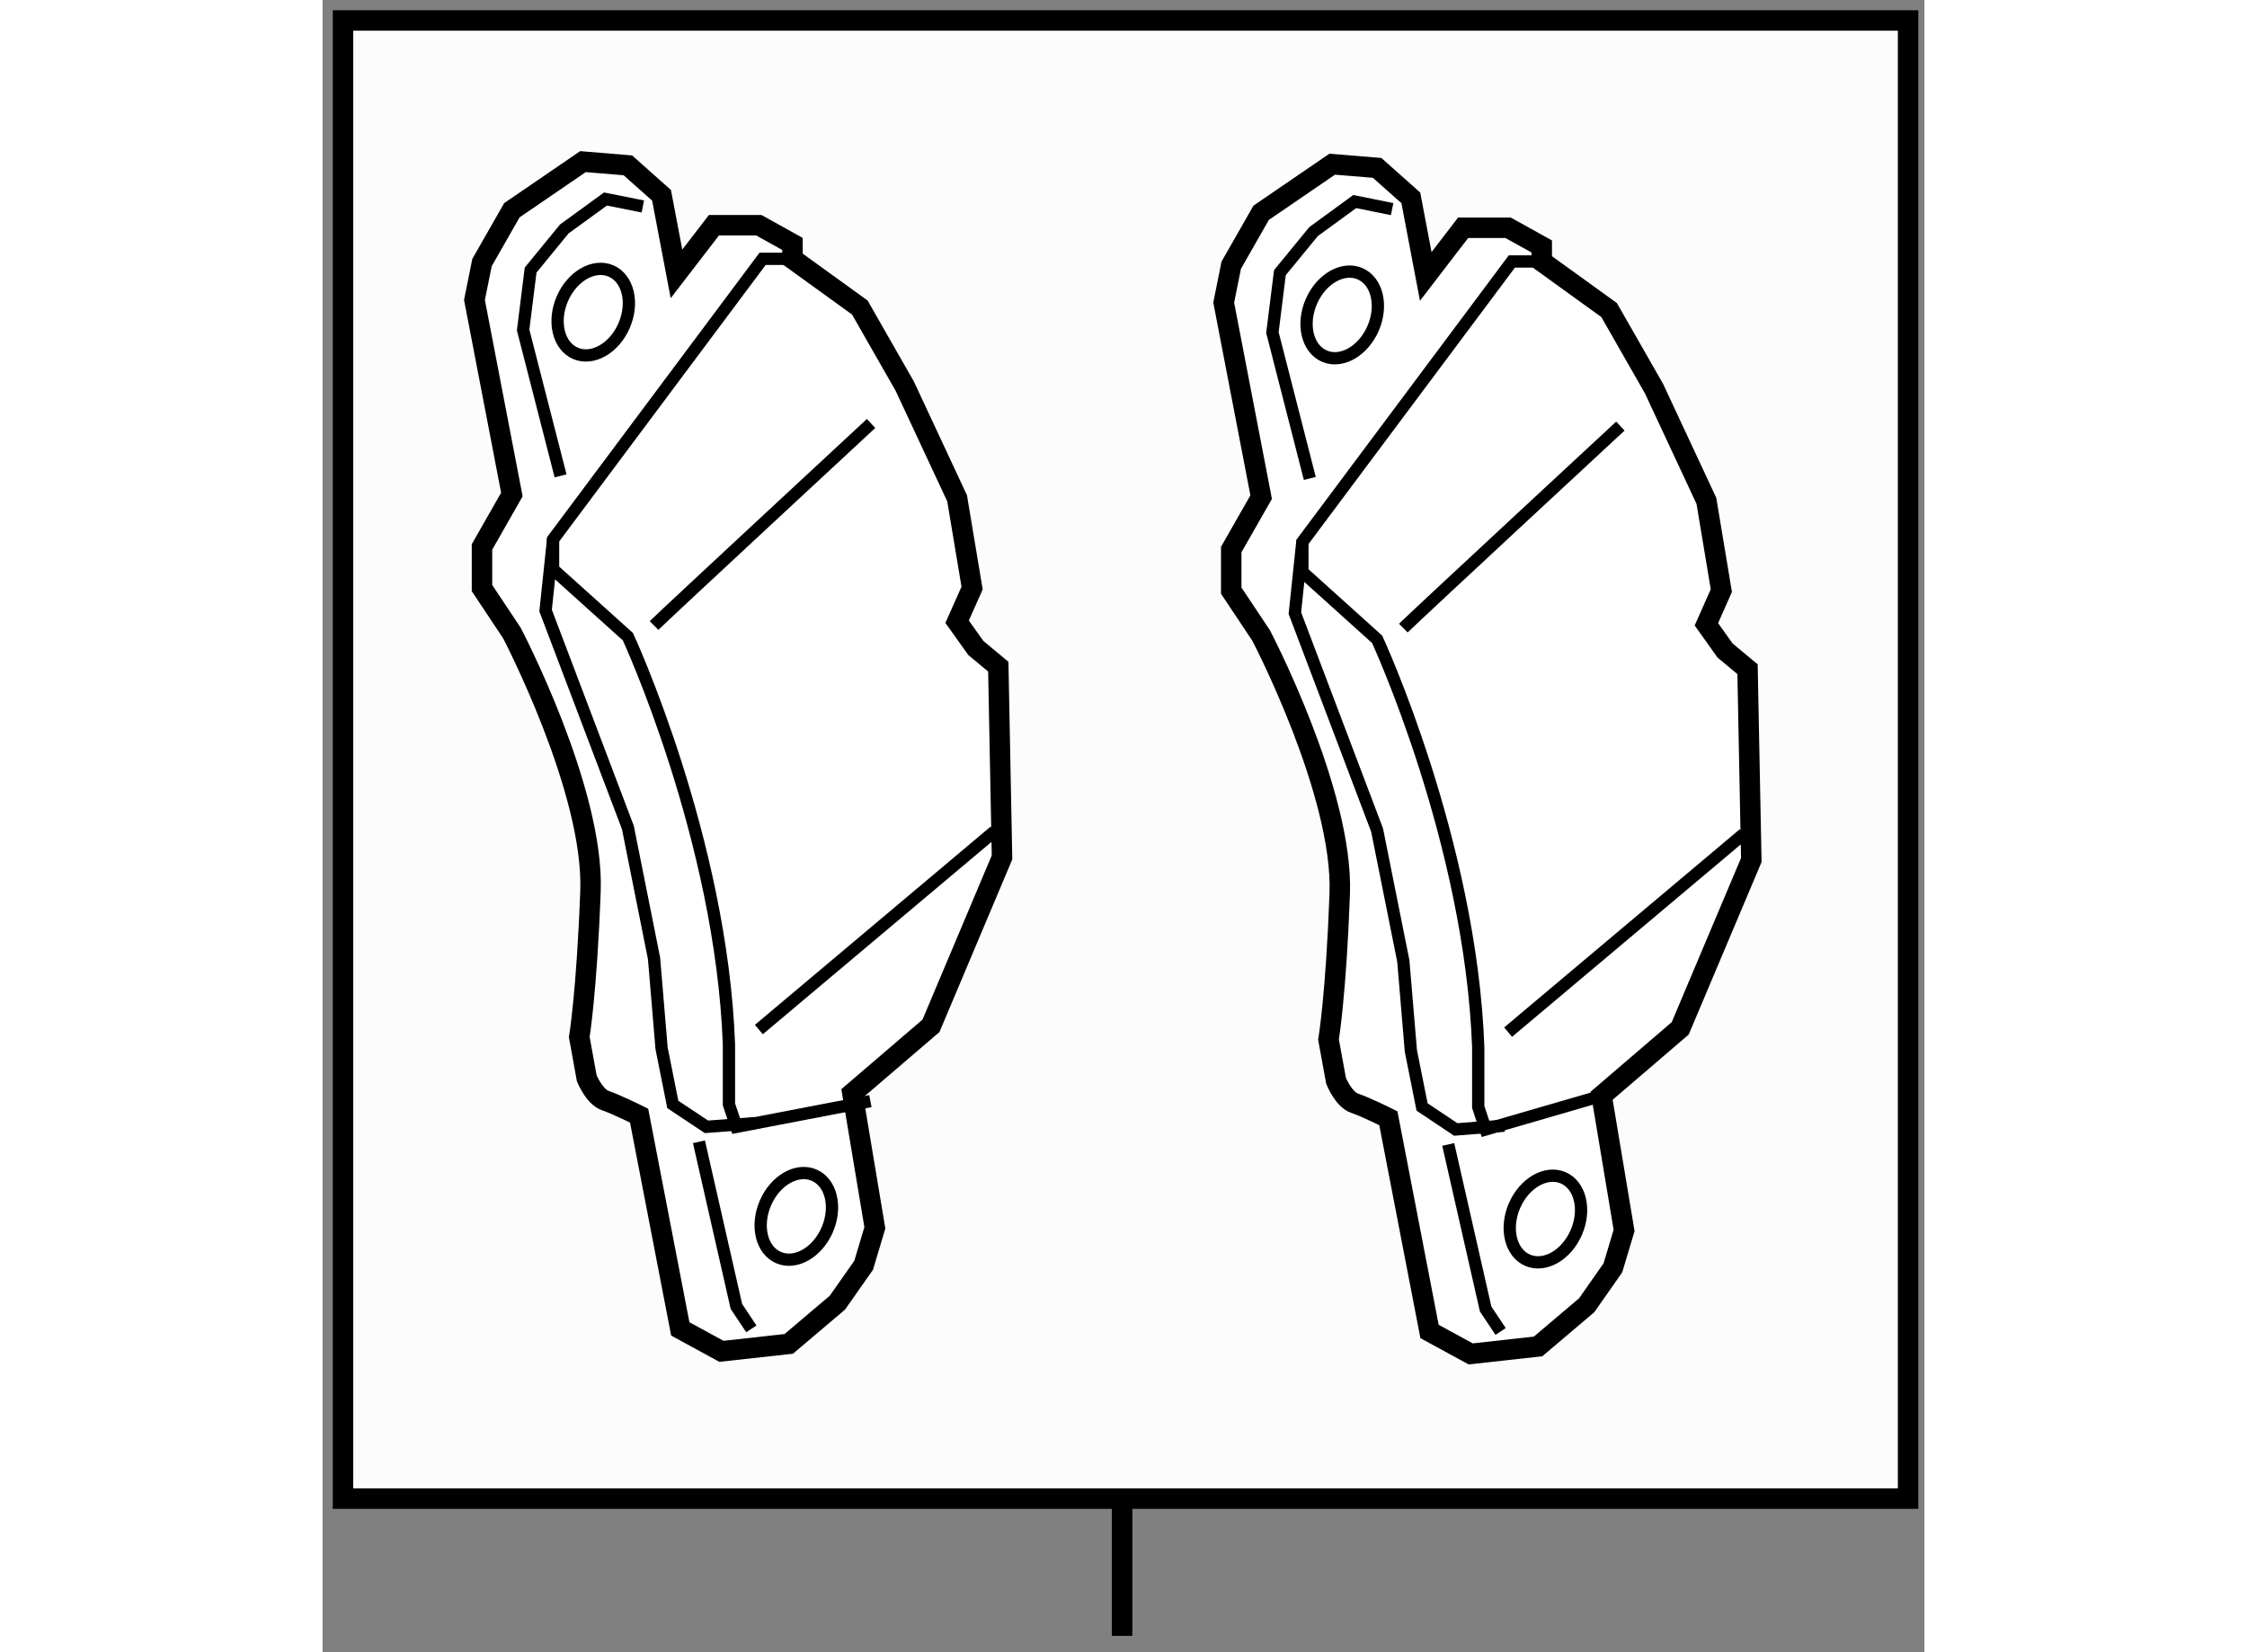 <?xml version="1.0" encoding="utf-8"?>
<!-- Generator: Adobe Illustrator 15.1.0, SVG Export Plug-In . SVG Version: 6.00 Build 0)  -->
<!DOCTYPE svg PUBLIC "-//W3C//DTD SVG 1.1//EN" "http://www.w3.org/Graphics/SVG/1.1/DTD/svg11.dtd">
<svg version="1.1" xmlns="http://www.w3.org/2000/svg" xmlns:xlink="http://www.w3.org/1999/xlink" x="0px" y="0px" width="244.8px"
	 height="180px" viewBox="132.963 68.53 39.141 40.37" enable-background="new 0 0 244.8 180" xml:space="preserve">
	
<rect x="132.963" y="68.53" width="39.141" height="40.37" fill="#808080" stroke="none"/>
	
<g><rect x="133.463" y="69.03" fill="#FCFCFC" stroke="#000000" stroke-width="0.5" width="38.241" height="36.117"></rect><line fill="none" stroke="#000000" stroke-width="0.5" x1="152.5" y1="105.147" x2="152.5" y2="108.5"></line></g><g><path fill="#FFFFFF" stroke="#000000" stroke-width="0.5" d="M145.909,95.241l0.549,3.29l-0.274,0.915l-0.641,0.913l-1.188,1.007
			l-1.646,0.182L141.704,101l-1.006-5.21c0,0-0.548-0.274-0.822-0.367c-0.274-0.092-0.458-0.548-0.458-0.548l-0.182-1.005
			c0,0,0.182-1.097,0.274-3.567c0.091-2.468-1.921-6.307-1.921-6.307l-0.73-1.097v-1.005l0.73-1.281l-0.914-4.754l0.184-0.913
			l0.73-1.279l1.737-1.188l1.097,0.091l0.823,0.732l0.365,1.92l0.915-1.189h1.097l0.822,0.457v0.365l1.646,1.189l1.097,1.92
			l1.28,2.742l0.366,2.193l-0.366,0.822l0.457,0.641l0.549,0.457l0.091,4.661l-1.736,4.115L145.909,95.241z"></path><path fill="none" stroke="#000000" stroke-width="0.3" d="M144.446,74.854h-0.731l-5.119,6.855v0.733l1.828,1.645
			c0,0,2.286,4.937,2.469,9.964v1.464l0.183,0.548l3.273-0.628"></path><polyline fill="none" stroke="#000000" stroke-width="0.3" points="138.596,81.71 138.413,83.448 140.424,88.75 141.063,91.95 
			141.247,94.145 141.521,95.516 142.344,96.063 143.532,95.972 		"></polyline><polyline fill="none" stroke="#000000" stroke-width="0.3" points="138.779,80.157 137.864,76.593 138.047,75.129 138.87,74.124 
			139.876,73.393 140.789,73.575 		"></polyline><polyline fill="none" stroke="#000000" stroke-width="0.3" points="142.16,96.428 143.075,100.451 143.44,101 		"></polyline><path fill="none" stroke="#000000" stroke-width="0.3" d="M141.063,83.814c0.274-0.274,5.303-4.937,5.303-4.937"></path><line fill="none" stroke="#000000" stroke-width="0.3" x1="143.624" y1="93.686" x2="149.383" y2="88.842"></line><ellipse transform="matrix(0.918 0.396 -0.396 0.918 41.53 -49.046)" fill="none" stroke="#000000" stroke-width="0.3" cx="139.652" cy="76.145" rx="0.823" ry="1.096"></ellipse><ellipse transform="matrix(0.918 0.396 -0.396 0.918 50.722 -49.216)" fill="none" stroke="#000000" stroke-width="0.3" cx="144.588" cy="98.268" rx="0.823" ry="1.097"></ellipse></g><g><path fill="#FFFFFF" stroke="#000000" stroke-width="0.5" d="M164.216,95.304l0.549,3.291l-0.274,0.914l-0.64,0.913l-1.188,1.007
			l-1.646,0.182l-1.006-0.548l-1.006-5.21c0,0-0.548-0.274-0.822-0.366c-0.274-0.09-0.456-0.549-0.456-0.549l-0.184-1.005
			c0,0,0.184-1.097,0.274-3.564c0.091-2.47-1.92-6.31-1.92-6.31l-0.731-1.097v-1.005l0.731-1.28l-0.915-4.754l0.184-0.913
			l0.731-1.281l1.736-1.187l1.097,0.09l0.824,0.732l0.365,1.92l0.913-1.189h1.098l0.823,0.457v0.366l1.646,1.188l1.097,1.92
			l1.28,2.742l0.365,2.193l-0.365,0.823l0.456,0.641l0.549,0.456l0.092,4.663l-1.737,4.113L164.216,95.304z"></path><path fill="none" stroke="#000000" stroke-width="0.3" d="M162.754,74.918h-0.731l-5.119,6.855v0.732l1.827,1.646
			c0,0,2.286,4.936,2.47,9.964v1.463l0.182,0.549l2.834-0.823"></path><polyline fill="none" stroke="#000000" stroke-width="0.3" points="156.903,81.773 156.721,83.511 158.73,88.813 159.371,92.014 
			159.555,94.207 159.829,95.578 160.651,96.127 161.839,96.034 		"></polyline><polyline fill="none" stroke="#000000" stroke-width="0.3" points="157.086,80.22 156.172,76.655 156.355,75.192 157.178,74.188 
			158.183,73.455 159.097,73.639 		"></polyline><polyline fill="none" stroke="#000000" stroke-width="0.3" points="160.468,96.493 161.382,100.514 161.748,101.063 		"></polyline><path fill="none" stroke="#000000" stroke-width="0.3" d="M159.371,83.877c0.274-0.274,5.303-4.936,5.303-4.936"></path><line fill="none" stroke="#000000" stroke-width="0.3" x1="161.931" y1="93.749" x2="167.689" y2="88.905"></line><ellipse transform="matrix(0.918 0.396 -0.396 0.918 43.049 -56.286)" fill="none" stroke="#000000" stroke-width="0.3" cx="157.96" cy="76.208" rx="0.823" ry="1.097"></ellipse><ellipse transform="matrix(0.918 0.396 -0.396 0.918 52.243 -56.459)" fill="none" stroke="#000000" stroke-width="0.3" cx="162.896" cy="98.331" rx="0.823" ry="1.097"></ellipse></g>


</svg>